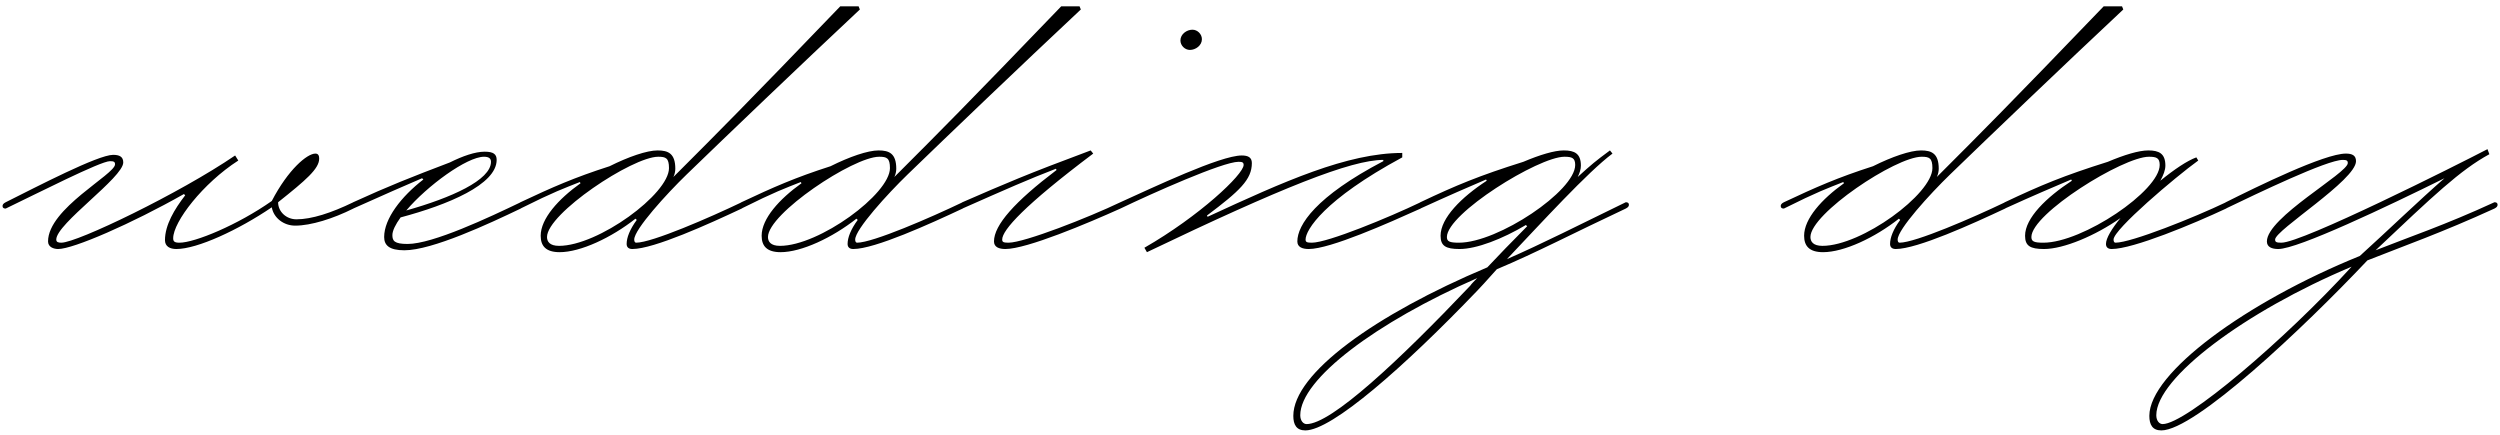 <?xml version="1.0" encoding="UTF-8"?> <svg xmlns="http://www.w3.org/2000/svg" width="178" height="31" viewBox="0 0 178 31" fill="none"><path d="M25.156 14.4C25.291 14.4 25.381 14.445 25.381 14.58C25.381 14.67 25.336 14.76 25.156 14.85C23.716 15.57 22.141 16.065 21.016 16.065C20.206 16.065 19.486 15.525 19.351 14.76C16.966 16.38 14.041 17.73 12.556 17.73C12.106 17.73 11.746 17.55 11.746 17.1C11.746 16.02 12.421 14.895 13.186 13.905L13.096 13.815C9.361 15.93 5.221 17.73 4.141 17.73C3.826 17.73 3.421 17.595 3.421 17.19C3.421 14.85 8.191 12.42 8.191 11.7C8.191 11.52 8.101 11.475 7.831 11.475C7.156 11.475 2.656 13.77 0.406 14.85C0.271 14.85 0.181 14.805 0.181 14.67C0.181 14.58 0.226 14.49 0.406 14.4C2.656 13.275 6.976 11.025 8.056 11.025C8.506 11.025 8.776 11.16 8.776 11.565C8.776 12.645 4.006 15.93 4.006 17.055C4.006 17.235 4.141 17.28 4.366 17.28C5.491 17.28 12.781 13.77 16.741 11.07L16.966 11.43C14.446 13.05 12.331 15.795 12.331 16.965C12.331 17.19 12.421 17.28 12.781 17.28C13.861 17.28 16.921 16.02 19.351 14.31C20.521 12.06 21.871 10.935 22.456 10.935C22.681 10.935 22.726 11.115 22.726 11.295C22.726 12.015 21.781 12.825 19.801 14.4C19.801 15.075 20.386 15.615 21.106 15.615C22.186 15.615 23.581 15.165 25.156 14.4ZM34.462 11.16C33.248 11.16 30.413 13.23 28.927 14.985C32.123 14.085 34.958 12.825 34.958 11.52C34.958 11.295 34.822 11.16 34.462 11.16ZM25.148 14.4C27.712 13.23 29.198 12.645 32.032 11.565C32.932 11.115 33.833 10.8 34.508 10.8C35.138 10.8 35.362 10.98 35.362 11.385C35.362 13.14 31.898 14.58 28.523 15.48C28.163 15.975 27.938 16.425 27.938 16.74C27.938 17.145 28.073 17.37 29.017 17.37C30.817 17.37 34.822 15.48 37.072 14.4C37.208 14.4 37.297 14.445 37.297 14.58C37.297 14.67 37.252 14.76 37.072 14.85C34.822 15.93 30.773 17.82 28.793 17.82C27.712 17.82 27.352 17.46 27.352 16.875C27.352 15.57 28.567 13.995 30.142 12.78L30.052 12.69C28.793 13.23 27.352 13.86 25.148 14.85C25.012 14.85 24.922 14.805 24.922 14.67C24.922 14.58 24.968 14.49 25.148 14.4ZM38.947 16.875C38.947 17.19 39.127 17.505 39.802 17.505C42.592 17.505 47.632 13.815 47.632 11.97C47.632 11.25 47.407 11.16 46.867 11.16C45.022 11.16 38.947 15.21 38.947 16.875ZM37.057 14.4C39.352 13.32 40.882 12.645 43.402 11.835C44.752 11.16 46.057 10.71 46.822 10.71C47.587 10.71 48.082 10.935 48.082 12.015C48.082 12.195 48.037 12.42 47.947 12.6L48.487 12.06C50.872 9.675 53.167 7.38 59.827 0.45H61.132L61.222 0.675C56.947 4.68 51.727 9.675 48.892 12.42C47.452 13.815 45.157 16.335 45.157 17.055C45.157 17.19 45.202 17.28 45.292 17.28C46.417 17.28 50.557 15.48 52.807 14.4C52.942 14.4 53.032 14.445 53.032 14.58C53.032 14.67 52.987 14.76 52.807 14.85C50.512 15.93 46.552 17.73 45.022 17.73C44.752 17.73 44.617 17.595 44.617 17.37C44.617 16.92 44.842 16.335 45.337 15.66L45.247 15.57C43.537 16.92 41.332 17.955 39.847 17.955C38.857 17.955 38.497 17.505 38.497 16.785C38.497 15.57 39.757 14.175 41.332 13.05L41.287 12.96C40.162 13.41 39.487 13.635 37.057 14.85C36.922 14.85 36.832 14.805 36.832 14.67C36.832 14.58 36.877 14.49 37.057 14.4ZM54.679 16.875C54.679 17.19 54.859 17.505 55.534 17.505C58.324 17.505 63.364 13.815 63.364 11.97C63.364 11.25 63.139 11.16 62.599 11.16C60.754 11.16 54.679 15.21 54.679 16.875ZM52.789 14.4C55.084 13.32 56.614 12.645 59.134 11.835C60.484 11.16 61.789 10.71 62.554 10.71C63.319 10.71 63.814 10.935 63.814 12.015C63.814 12.195 63.769 12.42 63.679 12.6L64.219 12.06C66.604 9.675 68.899 7.38 75.559 0.45H76.864L76.954 0.675C72.679 4.68 67.459 9.675 64.624 12.42C63.184 13.815 60.889 16.335 60.889 17.055C60.889 17.19 60.934 17.28 61.024 17.28C62.149 17.28 66.289 15.48 68.539 14.4C68.674 14.4 68.764 14.445 68.764 14.58C68.764 14.67 68.719 14.76 68.539 14.85C66.244 15.93 62.284 17.73 60.754 17.73C60.484 17.73 60.349 17.595 60.349 17.37C60.349 16.92 60.574 16.335 61.069 15.66L60.979 15.57C59.269 16.92 57.064 17.955 55.579 17.955C54.589 17.955 54.229 17.505 54.229 16.785C54.229 15.57 55.489 14.175 57.064 13.05L57.019 12.96C55.894 13.41 55.219 13.635 52.789 14.85C52.654 14.85 52.564 14.805 52.564 14.67C52.564 14.58 52.609 14.49 52.789 14.4ZM84.046 2.88C84.046 2.43 84.496 2.115 84.901 2.115C85.261 2.115 85.576 2.43 85.576 2.79C85.576 3.24 85.126 3.555 84.722 3.555C84.362 3.555 84.046 3.24 84.046 2.88ZM77.837 10.935C72.931 14.625 71.356 16.38 71.356 17.055C71.356 17.235 71.447 17.28 71.806 17.28C72.931 17.28 77.522 15.48 79.772 14.4C79.906 14.4 79.996 14.445 79.996 14.58C79.996 14.67 79.951 14.76 79.772 14.85C77.477 15.885 73.112 17.73 71.582 17.73C71.132 17.73 70.772 17.595 70.772 17.19C70.772 16.02 72.257 14.355 75.227 12.105L75.181 12.015C73.201 12.78 71.671 13.455 68.522 14.85C68.386 14.85 68.296 14.805 68.296 14.67C68.296 14.58 68.341 14.49 68.522 14.4C71.626 13.05 73.067 12.42 77.656 10.71L77.837 10.935ZM101.146 14.4C101.281 14.4 101.371 14.445 101.371 14.58C101.371 14.67 101.326 14.76 101.146 14.85C98.852 15.885 94.712 17.73 93.181 17.73C92.731 17.73 92.371 17.595 92.371 17.19C92.371 16.02 93.677 13.995 98.492 11.475V11.385C96.197 11.385 91.246 13.365 81.662 17.955L81.481 17.64C85.397 15.39 88.546 12.42 88.546 11.745C88.546 11.565 88.457 11.52 88.186 11.52C87.061 11.52 82.022 13.77 79.772 14.85C79.636 14.85 79.546 14.805 79.546 14.67C79.546 14.58 79.591 14.49 79.772 14.4C82.067 13.365 86.882 11.07 88.412 11.07C88.862 11.07 89.132 11.205 89.132 11.61C89.132 12.78 88.276 13.59 85.936 15.345L85.981 15.435C91.427 12.915 95.927 10.89 99.841 10.89V11.205C94.261 14.22 92.957 16.38 92.957 17.055C92.957 17.235 93.046 17.28 93.406 17.28C94.531 17.28 98.897 15.48 101.146 14.4ZM104.684 20.34C104.774 20.205 104.954 20.025 105.179 19.8C97.979 22.95 92.579 27 92.579 29.565C92.579 29.97 92.804 30.195 93.029 30.195C94.784 30.195 99.599 25.695 104.684 20.34ZM103.019 16.875C103.019 17.19 103.199 17.28 103.874 17.28C106.664 17.28 112.154 13.59 112.154 11.745C112.154 11.25 111.929 11.16 111.389 11.16C109.544 11.16 103.019 15.21 103.019 16.875ZM101.129 14.4C103.694 13.185 105.314 12.51 108.464 11.52C109.634 11.025 110.669 10.71 111.344 10.71C112.109 10.71 112.559 10.935 112.559 11.79C112.559 12.06 112.469 12.33 112.334 12.6C113.324 11.7 113.594 11.475 114.629 10.71L114.809 10.935C113.054 12.24 109.769 15.84 107.294 18.45C109.859 17.325 112.334 16.065 115.754 14.4C115.889 14.4 115.979 14.445 115.979 14.58C115.979 14.67 115.934 14.76 115.754 14.85C112.109 16.56 109.364 18 106.574 19.17C105.854 19.98 105.314 20.565 105.179 20.7C99.959 26.145 94.829 30.645 92.939 30.645C92.309 30.645 92.084 30.24 92.084 29.61C92.084 26.595 97.889 22.41 105.899 19.035C106.619 18.27 107.654 17.19 108.734 16.11L108.644 16.02C106.979 17.01 105.134 17.73 103.919 17.73C102.929 17.73 102.569 17.505 102.569 16.785C102.569 15.525 104.054 14.04 105.854 12.87L105.809 12.78C104.549 13.32 103.199 13.905 101.129 14.85C100.994 14.85 100.904 14.805 100.904 14.67C100.904 14.58 100.949 14.49 101.129 14.4ZM128.903 16.875C128.903 17.19 129.083 17.505 129.758 17.505C132.548 17.505 137.588 13.815 137.588 11.97C137.588 11.25 137.363 11.16 136.823 11.16C134.978 11.16 128.903 15.21 128.903 16.875ZM127.013 14.4C129.308 13.32 130.838 12.645 133.358 11.835C134.708 11.16 136.013 10.71 136.778 10.71C137.543 10.71 138.038 10.935 138.038 12.015C138.038 12.195 137.993 12.42 137.903 12.6L138.443 12.06C140.828 9.675 143.123 7.38 149.783 0.45H151.088L151.178 0.675C146.903 4.68 141.683 9.675 138.848 12.42C137.408 13.815 135.113 16.335 135.113 17.055C135.113 17.19 135.158 17.28 135.248 17.28C136.373 17.28 140.513 15.48 142.763 14.4C142.898 14.4 142.988 14.445 142.988 14.58C142.988 14.67 142.943 14.76 142.763 14.85C140.468 15.93 136.508 17.73 134.978 17.73C134.708 17.73 134.573 17.595 134.573 17.37C134.573 16.92 134.798 16.335 135.293 15.66L135.203 15.57C133.493 16.92 131.288 17.955 129.803 17.955C128.813 17.955 128.453 17.505 128.453 16.785C128.453 15.57 129.713 14.175 131.288 13.05L131.243 12.96C130.118 13.41 129.443 13.635 127.013 14.85C126.878 14.85 126.788 14.805 126.788 14.67C126.788 14.58 126.833 14.49 127.013 14.4ZM144.635 16.875C144.635 17.19 144.815 17.28 145.49 17.28C148.28 17.28 153.77 13.59 153.77 11.745C153.77 11.25 153.545 11.16 153.005 11.16C151.16 11.16 144.635 15.21 144.635 16.875ZM158.495 14.85C156.2 15.93 151.88 17.73 150.35 17.73C150.08 17.73 149.945 17.595 149.945 17.37C149.945 16.965 150.35 16.29 150.98 15.525C149.18 16.785 146.93 17.73 145.535 17.73C144.545 17.73 144.185 17.505 144.185 16.785C144.185 15.525 145.715 14.04 147.515 12.87L147.47 12.78C146.21 13.32 144.815 13.905 142.745 14.85C142.61 14.85 142.52 14.805 142.52 14.67C142.52 14.58 142.565 14.49 142.745 14.4C145.31 13.185 146.93 12.51 150.08 11.52C151.25 11.025 152.285 10.71 152.96 10.71C153.725 10.71 154.175 10.935 154.175 11.79C154.175 12.105 154.04 12.465 153.815 12.87C154.805 12.06 155.75 11.43 156.38 11.205L156.515 11.43C154.895 12.6 150.485 16.335 150.485 17.055C150.485 17.19 150.53 17.28 150.62 17.28C151.745 17.28 156.245 15.48 158.495 14.4C158.63 14.4 158.72 14.445 158.72 14.58C158.72 14.67 158.675 14.76 158.495 14.85ZM153.978 30.195C155.643 30.195 162.708 24.165 167.433 18.99C159.828 22.185 153.528 26.91 153.528 29.565C153.528 29.97 153.753 30.195 153.978 30.195ZM158.478 14.4C160.728 13.275 165.498 10.935 167.028 10.935C167.478 10.935 167.748 11.07 167.748 11.475C167.748 12.825 161.988 16.38 161.988 17.055C161.988 17.235 162.078 17.28 162.438 17.28C163.923 17.28 174.858 11.79 177.108 10.62L177.243 10.98C175.173 12.105 173.238 13.95 169.143 17.82C171.528 16.875 174.093 16.02 177.603 14.4C177.738 14.4 177.828 14.445 177.828 14.58C177.828 14.67 177.783 14.76 177.603 14.85C173.868 16.56 171.168 17.505 168.558 18.54C163.968 23.4 156.273 30.645 153.888 30.645C153.258 30.645 153.033 30.24 153.033 29.61C153.033 26.55 159.918 21.51 168.018 18.225C169.908 16.515 172.338 14.175 174.048 12.69C169.953 14.715 163.608 17.73 162.213 17.73C161.763 17.73 161.403 17.595 161.403 17.19C161.403 15.48 167.163 12.33 167.163 11.61C167.163 11.43 167.073 11.385 166.803 11.385C165.678 11.385 160.728 13.77 158.478 14.85C158.343 14.85 158.253 14.805 158.253 14.67C158.253 14.58 158.298 14.49 158.478 14.4Z" fill="black"></path></svg> 